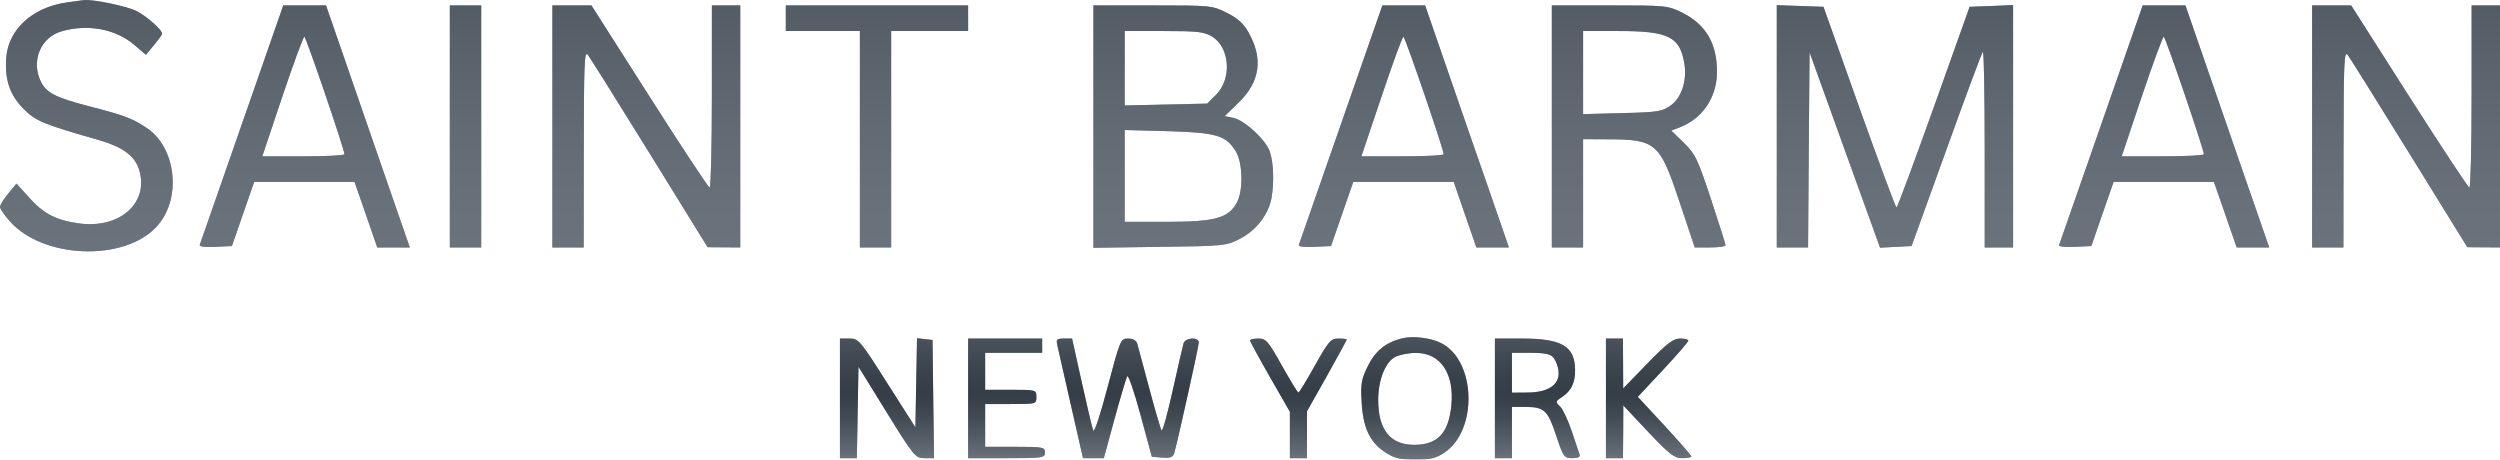 <?xml version="1.0" encoding="UTF-8"?>
<svg xmlns="http://www.w3.org/2000/svg" width="272" height="50" viewBox="0 0 272 50" fill="none">
  <g filter="url(#filter0_i_409_151)">
    <path fill-rule="evenodd" clip-rule="evenodd" d="M7.2 0.274C3.543 0.816 0.933 3.187 0.681 6.239C0.492 8.648 1.059 10.338 2.585 11.864C3.909 13.188 4.641 13.49 10.87 15.269C13.304 15.975 14.628 16.946 15.107 18.371C16.292 22.003 13.114 24.904 8.613 24.311C6.166 23.983 4.754 23.264 3.216 21.549L1.791 19.973L0.908 21.045C0.416 21.637 0.013 22.293 0 22.508C0 22.722 0.492 23.441 1.11 24.122C4.741 28.145 13.43 28.473 16.986 24.714C19.811 21.738 19.23 16.038 15.889 13.869C14.35 12.86 13.455 12.532 9.836 11.599C6.154 10.653 5.107 10.136 4.489 8.963C3.316 6.693 4.401 4.032 6.759 3.389C9.596 2.594 12.598 3.162 14.602 4.877L15.876 5.962L16.759 4.902C17.238 4.309 17.642 3.767 17.642 3.679C17.667 3.275 15.964 1.762 14.867 1.207C13.833 0.677 10.126 -0.092 9.13 0.009C8.966 0.022 8.096 0.148 7.2 0.274ZM26.33 13.465C24.791 17.866 23.266 22.255 21.727 26.657C21.664 26.833 22.358 26.909 23.417 26.858L25.233 26.77L26.443 23.277L27.654 19.796H38.574L39.81 23.352L41.046 26.921H44.589L42.244 20.174C40.731 15.798 39.205 11.41 37.692 7.008L35.472 0.589H30.819L26.33 13.465ZM48.94 13.755V26.921H52.357V0.589H48.94V13.755ZM60.1 13.755V26.921H63.505L63.517 16.151C63.53 6.857 63.58 5.47 63.959 5.962C64.198 6.277 67.225 11.107 70.692 16.706L76.985 26.896L80.541 26.921V0.589H77.451V10.502C77.451 15.95 77.338 20.414 77.212 20.414C77.086 20.414 74.135 15.95 70.667 10.502L64.349 0.589H60.1V13.755ZM85.496 1.976V3.376H93.554V26.921H96.959V3.376H105.332V0.589H85.496V1.976ZM118.964 13.768V26.959L126.177 26.858C133.201 26.77 133.428 26.745 134.916 25.976C136.694 25.055 138.03 23.315 138.345 21.511C138.636 19.809 138.56 17.728 138.169 16.53C137.74 15.231 135.458 13.112 134.209 12.835L133.251 12.633L134.752 11.17C137.11 8.887 137.463 6.365 135.811 3.477C135.294 2.556 134.625 1.964 133.465 1.384C131.889 0.602 131.725 0.589 125.408 0.589H118.964V13.768ZM145.912 13.465C144.386 17.866 142.847 22.255 141.309 26.657C141.246 26.833 141.939 26.909 143.011 26.858L144.814 26.77L146.025 23.277L147.236 19.796H158.169L159.392 23.352L160.628 26.921H164.171L161.838 20.174C160.312 15.798 158.786 11.41 157.273 7.008L155.054 0.589H150.401L145.912 13.465ZM168.837 13.755V26.921H172.241V15.143L174.65 15.155C180.224 15.155 180.551 15.445 182.758 22.041L184.385 26.921H186.062C186.983 26.921 187.739 26.82 187.739 26.682C187.739 26.556 187.02 24.298 186.15 21.65C184.7 17.274 184.435 16.732 183.2 15.534L181.838 14.209L182.695 13.881C185.23 12.923 186.794 10.615 186.806 7.828C186.819 4.751 185.596 2.657 183.036 1.384C181.459 0.602 181.283 0.589 175.129 0.589H168.837V13.755ZM193.313 13.743V26.921H196.718L196.793 16.303L196.882 5.697L200.715 16.328L204.549 26.947L207.978 26.77L211.762 16.303C213.83 10.539 215.62 5.747 215.734 5.634C215.847 5.533 215.935 10.275 215.935 16.177V26.921H219.025V0.551L216.667 0.652L214.296 0.74L210.4 11.662C208.256 17.665 206.427 22.583 206.339 22.583C206.251 22.583 204.422 17.665 202.279 11.662L198.395 0.74L195.86 0.652L193.313 0.564V13.743ZM228.634 13.478C226.162 20.565 224.094 26.505 224.031 26.657C223.968 26.833 224.687 26.909 225.721 26.858L227.537 26.77L228.747 23.277L229.958 19.796H240.878L242.114 23.352L243.35 26.921H246.893L244.548 20.174C243.035 15.798 241.509 11.41 239.996 7.008L237.776 0.589H233.123L228.634 13.478ZM251.559 13.755V26.921H254.964L254.976 16.151C254.989 6.769 255.039 5.457 255.43 5.974C255.67 6.289 258.696 11.132 262.152 16.719L268.444 26.896L272 26.921V0.589H268.911V10.502C268.911 15.95 268.797 20.414 268.671 20.414C268.545 20.414 265.607 15.95 262.126 10.502L255.809 0.589H251.559V13.755ZM122.368 7.424V11.473L131.347 11.271L132.305 10.312C134.058 8.559 133.818 5.167 131.864 3.969C131.032 3.464 130.288 3.376 126.631 3.376H122.368V7.424ZM172.241 7.891V12.418L176.504 12.305C180.362 12.217 180.867 12.128 181.762 11.485C182.947 10.64 183.553 8.812 183.263 6.945C182.783 3.994 181.56 3.376 176.125 3.376H172.241V7.891ZM30.718 10.502L28.537 17.009H33.013C35.472 17.009 37.477 16.908 37.477 16.782C37.477 16.252 33.291 3.994 33.114 3.994C33.001 3.994 31.929 6.92 30.718 10.502ZM150.312 10.502L148.118 17.009H152.595C155.054 17.009 157.071 16.908 157.071 16.782C157.071 16.252 152.872 3.994 152.696 3.994C152.582 3.994 151.51 6.92 150.312 10.502ZM233.022 10.502L230.841 17.009H235.317C237.776 17.009 239.781 16.908 239.781 16.782C239.781 16.252 235.595 3.994 235.418 3.994C235.305 3.994 234.233 6.92 233.022 10.502ZM122.368 19.14V24.134H127.034C132.267 24.134 133.692 23.718 134.6 21.978C135.281 20.654 135.206 17.703 134.462 16.479C133.402 14.739 132.368 14.424 127.097 14.272L122.368 14.146V19.14ZM152.557 36.809C150.766 37.25 149.632 38.171 148.812 39.848C148.118 41.248 148.03 41.778 148.144 43.72C148.295 46.519 149.026 48.096 150.666 49.18C151.7 49.861 152.254 50 153.969 50C155.659 50 156.239 49.861 157.172 49.231C160.804 46.772 160.577 39.255 156.819 37.338C155.697 36.758 153.73 36.519 152.557 36.809ZM91.385 43.341V49.849H93.227L93.315 44.88L93.403 39.898L96.48 44.88C99.456 49.685 99.595 49.849 100.591 49.849H101.625L101.537 43.417L101.461 36.985L100.616 36.897L99.771 36.796L99.683 41.651L99.595 46.494L96.518 41.664C93.567 37.01 93.416 36.834 92.419 36.834H91.385V43.341ZM105.332 43.341V49.849H109.506C113.491 49.849 113.693 49.811 113.693 49.231C113.693 48.651 113.491 48.613 110.439 48.613H107.186V43.959H109.973C112.747 43.959 112.76 43.959 112.76 43.19C112.76 42.421 112.747 42.408 109.973 42.408H107.186V38.385H113.39V36.834H105.332V43.341ZM115.029 37.528C115.118 37.918 115.786 40.844 116.505 44.035L117.829 49.849H120.099L121.259 45.586C121.902 43.24 122.52 41.16 122.633 40.945C122.759 40.731 123.403 42.622 124.083 45.132L125.319 49.697L126.454 49.786C127.324 49.861 127.627 49.748 127.753 49.319C128.093 48.171 130.426 37.691 130.426 37.275C130.426 36.62 128.951 36.72 128.762 37.376C128.674 37.679 128.157 39.974 127.589 42.484C127.034 45.006 126.492 46.948 126.378 46.822C126.278 46.696 125.672 44.64 125.042 42.257C124.399 39.873 123.806 37.679 123.73 37.376C123.629 37.036 123.264 36.834 122.734 36.834C121.915 36.834 121.877 36.947 120.515 42.093C119.683 45.246 119.052 47.15 118.939 46.822C118.825 46.532 118.27 44.161 117.69 41.563L116.643 36.834H115.761C114.992 36.834 114.891 36.935 115.029 37.528ZM136 37.036C136 37.136 136.971 38.927 138.169 41.021L140.338 44.804V49.849H142.192L142.204 47.289V44.741L144.373 40.895C145.558 38.776 146.529 36.998 146.529 36.935C146.529 36.884 146.126 36.834 145.622 36.834C144.789 36.834 144.562 37.099 143.062 39.772C142.166 41.386 141.347 42.711 141.271 42.711C141.183 42.711 140.376 41.386 139.468 39.772C137.98 37.099 137.74 36.834 136.908 36.834C136.416 36.834 136 36.922 136 37.036ZM162.645 43.341V49.849H164.499V44.275H165.911C168.017 44.275 168.383 44.602 169.303 47.364C170.098 49.735 170.173 49.849 171.069 49.849C171.687 49.849 171.951 49.71 171.863 49.458C171.787 49.243 171.397 48.108 171.018 46.948C170.627 45.775 170.06 44.565 169.757 44.249C169.215 43.72 169.215 43.682 169.934 43.203C170.943 42.547 171.397 41.614 171.371 40.226C171.334 37.666 169.921 36.834 165.621 36.834H162.645V43.341ZM174.726 43.341V49.849H176.579L176.605 46.986L176.617 44.111L179.316 46.986C181.649 49.445 182.166 49.849 183.023 49.849C183.565 49.849 184.019 49.76 184.019 49.66C184.019 49.559 182.708 48.058 181.106 46.318L178.193 43.177L180.942 40.239C182.443 38.625 183.691 37.2 183.691 37.061C183.704 36.935 183.301 36.834 182.796 36.834C182.052 36.834 181.384 37.338 179.24 39.545L176.605 42.257L176.579 36.834H174.726V43.341ZM151.763 38.852C150.703 39.432 149.947 41.374 149.947 43.518C149.947 46.746 151.258 48.398 153.843 48.398C156.403 48.398 157.589 47.163 157.904 44.161C158.257 40.642 156.731 38.372 154.02 38.398C153.225 38.398 152.204 38.612 151.763 38.852ZM164.499 40.554V42.723L166.126 42.711C168.862 42.711 170.085 41.55 169.392 39.634C169.001 38.549 168.635 38.398 166.441 38.385H164.499V40.554Z" fill="#091627"></path>
    <path fill-rule="evenodd" clip-rule="evenodd" d="M7.2 0.274C3.543 0.816 0.933 3.187 0.681 6.239C0.492 8.648 1.059 10.338 2.585 11.864C3.909 13.188 4.641 13.49 10.87 15.269C13.304 15.975 14.628 16.946 15.107 18.371C16.292 22.003 13.114 24.904 8.613 24.311C6.166 23.983 4.754 23.264 3.216 21.549L1.791 19.973L0.908 21.045C0.416 21.637 0.013 22.293 0 22.508C0 22.722 0.492 23.441 1.11 24.122C4.741 28.145 13.43 28.473 16.986 24.714C19.811 21.738 19.23 16.038 15.889 13.869C14.35 12.86 13.455 12.532 9.836 11.599C6.154 10.653 5.107 10.136 4.489 8.963C3.316 6.693 4.401 4.032 6.759 3.389C9.596 2.594 12.598 3.162 14.602 4.877L15.876 5.962L16.759 4.902C17.238 4.309 17.642 3.767 17.642 3.679C17.667 3.275 15.964 1.762 14.867 1.207C13.833 0.677 10.126 -0.092 9.13 0.009C8.966 0.022 8.096 0.148 7.2 0.274ZM26.33 13.465C24.791 17.866 23.266 22.255 21.727 26.657C21.664 26.833 22.358 26.909 23.417 26.858L25.233 26.77L26.443 23.277L27.654 19.796H38.574L39.81 23.352L41.046 26.921H44.589L42.244 20.174C40.731 15.798 39.205 11.41 37.692 7.008L35.472 0.589H30.819L26.33 13.465ZM48.94 13.755V26.921H52.357V0.589H48.94V13.755ZM60.1 13.755V26.921H63.505L63.517 16.151C63.53 6.857 63.58 5.47 63.959 5.962C64.198 6.277 67.225 11.107 70.692 16.706L76.985 26.896L80.541 26.921V0.589H77.451V10.502C77.451 15.95 77.338 20.414 77.212 20.414C77.086 20.414 74.135 15.95 70.667 10.502L64.349 0.589H60.1V13.755ZM85.496 1.976V3.376H93.554V26.921H96.959V3.376H105.332V0.589H85.496V1.976ZM118.964 13.768V26.959L126.177 26.858C133.201 26.77 133.428 26.745 134.916 25.976C136.694 25.055 138.03 23.315 138.345 21.511C138.636 19.809 138.56 17.728 138.169 16.53C137.74 15.231 135.458 13.112 134.209 12.835L133.251 12.633L134.752 11.17C137.11 8.887 137.463 6.365 135.811 3.477C135.294 2.556 134.625 1.964 133.465 1.384C131.889 0.602 131.725 0.589 125.408 0.589H118.964V13.768ZM145.912 13.465C144.386 17.866 142.847 22.255 141.309 26.657C141.246 26.833 141.939 26.909 143.011 26.858L144.814 26.77L146.025 23.277L147.236 19.796H158.169L159.392 23.352L160.628 26.921H164.171L161.838 20.174C160.312 15.798 158.786 11.41 157.273 7.008L155.054 0.589H150.401L145.912 13.465ZM168.837 13.755V26.921H172.241V15.143L174.65 15.155C180.224 15.155 180.551 15.445 182.758 22.041L184.385 26.921H186.062C186.983 26.921 187.739 26.82 187.739 26.682C187.739 26.556 187.02 24.298 186.15 21.65C184.7 17.274 184.435 16.732 183.2 15.534L181.838 14.209L182.695 13.881C185.23 12.923 186.794 10.615 186.806 7.828C186.819 4.751 185.596 2.657 183.036 1.384C181.459 0.602 181.283 0.589 175.129 0.589H168.837V13.755ZM193.313 13.743V26.921H196.718L196.793 16.303L196.882 5.697L200.715 16.328L204.549 26.947L207.978 26.77L211.762 16.303C213.83 10.539 215.62 5.747 215.734 5.634C215.847 5.533 215.935 10.275 215.935 16.177V26.921H219.025V0.551L216.667 0.652L214.296 0.74L210.4 11.662C208.256 17.665 206.427 22.583 206.339 22.583C206.251 22.583 204.422 17.665 202.279 11.662L198.395 0.74L195.86 0.652L193.313 0.564V13.743ZM228.634 13.478C226.162 20.565 224.094 26.505 224.031 26.657C223.968 26.833 224.687 26.909 225.721 26.858L227.537 26.77L228.747 23.277L229.958 19.796H240.878L242.114 23.352L243.35 26.921H246.893L244.548 20.174C243.035 15.798 241.509 11.41 239.996 7.008L237.776 0.589H233.123L228.634 13.478ZM251.559 13.755V26.921H254.964L254.976 16.151C254.989 6.769 255.039 5.457 255.43 5.974C255.67 6.289 258.696 11.132 262.152 16.719L268.444 26.896L272 26.921V0.589H268.911V10.502C268.911 15.95 268.797 20.414 268.671 20.414C268.545 20.414 265.607 15.95 262.126 10.502L255.809 0.589H251.559V13.755ZM122.368 7.424V11.473L131.347 11.271L132.305 10.312C134.058 8.559 133.818 5.167 131.864 3.969C131.032 3.464 130.288 3.376 126.631 3.376H122.368V7.424ZM172.241 7.891V12.418L176.504 12.305C180.362 12.217 180.867 12.128 181.762 11.485C182.947 10.64 183.553 8.812 183.263 6.945C182.783 3.994 181.56 3.376 176.125 3.376H172.241V7.891ZM30.718 10.502L28.537 17.009H33.013C35.472 17.009 37.477 16.908 37.477 16.782C37.477 16.252 33.291 3.994 33.114 3.994C33.001 3.994 31.929 6.92 30.718 10.502ZM150.312 10.502L148.118 17.009H152.595C155.054 17.009 157.071 16.908 157.071 16.782C157.071 16.252 152.872 3.994 152.696 3.994C152.582 3.994 151.51 6.92 150.312 10.502ZM233.022 10.502L230.841 17.009H235.317C237.776 17.009 239.781 16.908 239.781 16.782C239.781 16.252 235.595 3.994 235.418 3.994C235.305 3.994 234.233 6.92 233.022 10.502ZM122.368 19.14V24.134H127.034C132.267 24.134 133.692 23.718 134.6 21.978C135.281 20.654 135.206 17.703 134.462 16.479C133.402 14.739 132.368 14.424 127.097 14.272L122.368 14.146V19.14ZM152.557 36.809C150.766 37.25 149.632 38.171 148.812 39.848C148.118 41.248 148.03 41.778 148.144 43.72C148.295 46.519 149.026 48.096 150.666 49.18C151.7 49.861 152.254 50 153.969 50C155.659 50 156.239 49.861 157.172 49.231C160.804 46.772 160.577 39.255 156.819 37.338C155.697 36.758 153.73 36.519 152.557 36.809ZM91.385 43.341V49.849H93.227L93.315 44.88L93.403 39.898L96.48 44.88C99.456 49.685 99.595 49.849 100.591 49.849H101.625L101.537 43.417L101.461 36.985L100.616 36.897L99.771 36.796L99.683 41.651L99.595 46.494L96.518 41.664C93.567 37.01 93.416 36.834 92.419 36.834H91.385V43.341ZM105.332 43.341V49.849H109.506C113.491 49.849 113.693 49.811 113.693 49.231C113.693 48.651 113.491 48.613 110.439 48.613H107.186V43.959H109.973C112.747 43.959 112.76 43.959 112.76 43.19C112.76 42.421 112.747 42.408 109.973 42.408H107.186V38.385H113.39V36.834H105.332V43.341ZM115.029 37.528C115.118 37.918 115.786 40.844 116.505 44.035L117.829 49.849H120.099L121.259 45.586C121.902 43.24 122.52 41.16 122.633 40.945C122.759 40.731 123.403 42.622 124.083 45.132L125.319 49.697L126.454 49.786C127.324 49.861 127.627 49.748 127.753 49.319C128.093 48.171 130.426 37.691 130.426 37.275C130.426 36.62 128.951 36.72 128.762 37.376C128.674 37.679 128.157 39.974 127.589 42.484C127.034 45.006 126.492 46.948 126.378 46.822C126.278 46.696 125.672 44.64 125.042 42.257C124.399 39.873 123.806 37.679 123.73 37.376C123.629 37.036 123.264 36.834 122.734 36.834C121.915 36.834 121.877 36.947 120.515 42.093C119.683 45.246 119.052 47.15 118.939 46.822C118.825 46.532 118.27 44.161 117.69 41.563L116.643 36.834H115.761C114.992 36.834 114.891 36.935 115.029 37.528ZM136 37.036C136 37.136 136.971 38.927 138.169 41.021L140.338 44.804V49.849H142.192L142.204 47.289V44.741L144.373 40.895C145.558 38.776 146.529 36.998 146.529 36.935C146.529 36.884 146.126 36.834 145.622 36.834C144.789 36.834 144.562 37.099 143.062 39.772C142.166 41.386 141.347 42.711 141.271 42.711C141.183 42.711 140.376 41.386 139.468 39.772C137.98 37.099 137.74 36.834 136.908 36.834C136.416 36.834 136 36.922 136 37.036ZM162.645 43.341V49.849H164.499V44.275H165.911C168.017 44.275 168.383 44.602 169.303 47.364C170.098 49.735 170.173 49.849 171.069 49.849C171.687 49.849 171.951 49.71 171.863 49.458C171.787 49.243 171.397 48.108 171.018 46.948C170.627 45.775 170.06 44.565 169.757 44.249C169.215 43.72 169.215 43.682 169.934 43.203C170.943 42.547 171.397 41.614 171.371 40.226C171.334 37.666 169.921 36.834 165.621 36.834H162.645V43.341ZM174.726 43.341V49.849H176.579L176.605 46.986L176.617 44.111L179.316 46.986C181.649 49.445 182.166 49.849 183.023 49.849C183.565 49.849 184.019 49.76 184.019 49.66C184.019 49.559 182.708 48.058 181.106 46.318L178.193 43.177L180.942 40.239C182.443 38.625 183.691 37.2 183.691 37.061C183.704 36.935 183.301 36.834 182.796 36.834C182.052 36.834 181.384 37.338 179.24 39.545L176.605 42.257L176.579 36.834H174.726V43.341ZM151.763 38.852C150.703 39.432 149.947 41.374 149.947 43.518C149.947 46.746 151.258 48.398 153.843 48.398C156.403 48.398 157.589 47.163 157.904 44.161C158.257 40.642 156.731 38.372 154.02 38.398C153.225 38.398 152.204 38.612 151.763 38.852ZM164.499 40.554V42.723L166.126 42.711C168.862 42.711 170.085 41.55 169.392 39.634C169.001 38.549 168.635 38.398 166.441 38.385H164.499V40.554Z" fill="url(#paint0_linear_409_151)" fill-opacity="0.4"></path>
  </g>
  <defs>
    <filter id="filter0_i_409_151" x="0" y="0" width="272" height="50" filterUnits="userSpaceOnUse" color-interpolation-filters="sRGB">
      <feFlood flood-opacity="0" result="BackgroundImageFix"></feFlood>
      <feBlend mode="normal" in="SourceGraphic" in2="BackgroundImageFix" result="shape"></feBlend>
      <feColorMatrix in="SourceAlpha" type="matrix" values="0 0 0 0 0 0 0 0 0 0 0 0 0 0 0 0 0 0 127 0" result="hardAlpha"></feColorMatrix>
      <feOffset></feOffset>
      <feGaussianBlur stdDeviation="0.5"></feGaussianBlur>
      <feComposite in2="hardAlpha" operator="arithmetic" k2="-1" k3="1"></feComposite>
      <feColorMatrix type="matrix" values="0 0 0 0 1 0 0 0 0 1 0 0 0 0 1 0 0 0 0.9 0"></feColorMatrix>
      <feBlend mode="normal" in2="shape" result="effect1_innerShadow_409_151"></feBlend>
    </filter>
    <linearGradient id="paint0_linear_409_151" x1="135.998" y1="50" x2="135.998" y2="0" gradientUnits="userSpaceOnUse">
      <stop stop-color="white"></stop>
      <stop offset="0.012" stop-color="#F0F0F0"></stop>
      <stop offset="0.056" stop-color="#BDBDBD"></stop>
      <stop offset="0.094" stop-color="#989898"></stop>
      <stop offset="0.125" stop-color="#818181"></stop>
      <stop offset="0.144" stop-color="#797979"></stop>
      <stop offset="0.176" stop-color="#808080"></stop>
      <stop offset="0.224" stop-color="#959595"></stop>
      <stop offset="0.282" stop-color="#B7B7B7"></stop>
      <stop offset="0.348" stop-color="#E5E5E5"></stop>
      <stop offset="0.381" stop-color="white"></stop>
      <stop offset="0.525" stop-color="#FAFAFA"></stop>
      <stop offset="0.705" stop-color="#EAEAEA"></stop>
      <stop offset="0.901" stop-color="#D1D1D1"></stop>
      <stop offset="1" stop-color="#C2C2C2"></stop>
    </linearGradient>
  </defs>
</svg>
